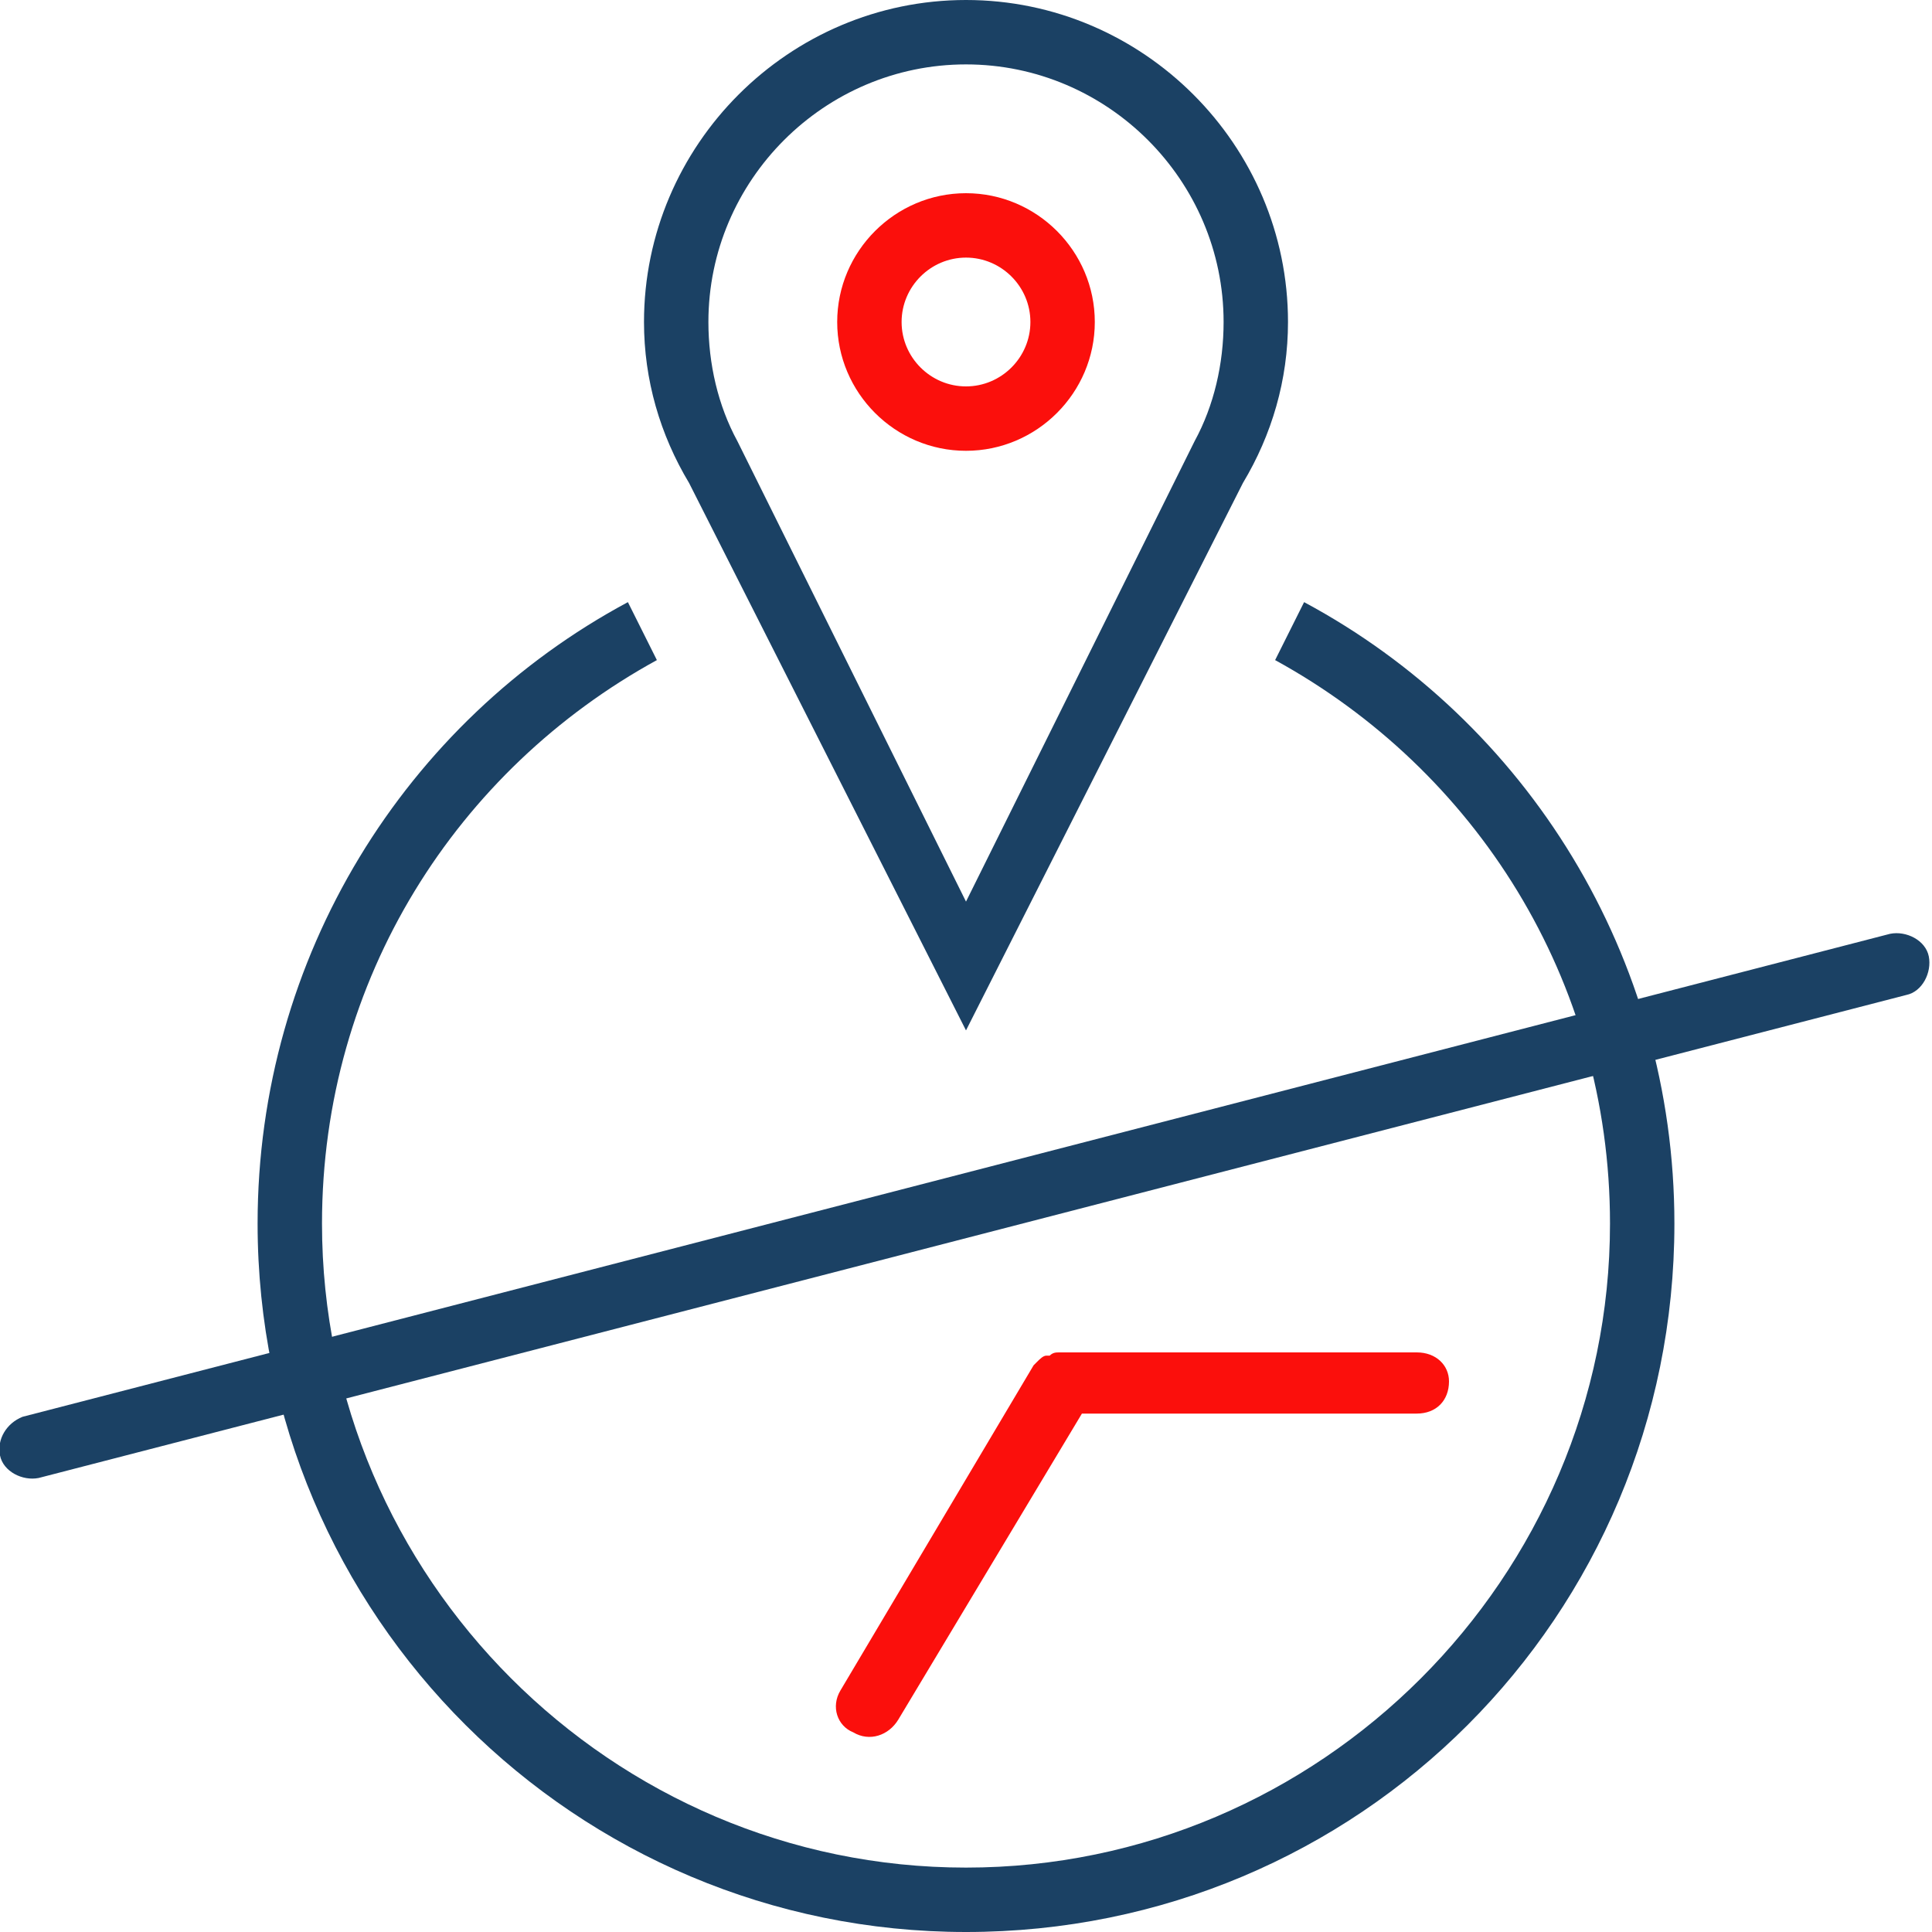 <?xml version="1.0" encoding="utf-8"?>
<!-- Generator: Adobe Illustrator 18.0.0, SVG Export Plug-In . SVG Version: 6.00 Build 0)  -->
<!DOCTYPE svg PUBLIC "-//W3C//DTD SVG 1.1//EN" "http://www.w3.org/Graphics/SVG/1.1/DTD/svg11.dtd">
<svg version="1.1" id="Camada_1" xmlns="http://www.w3.org/2000/svg" xmlns:xlink="http://www.w3.org/1999/xlink" x="0px" y="0px"
	 viewBox="0 0 60 60" enable-background="new 0 0 60 60" xml:space="preserve">
<path fill-rule="evenodd" clip-rule="evenodd" fill="#FB0F0C" d="M30,6c-2.2,0-4,1.8-4,4c0,2.2,1.8,4,4,4c2.2,0,4-1.8,4-4
	C34,7.8,32.2,6,30,6z M30,12c-1.1,0-2-0.9-2-2c0-1.1,0.9-2,2-2c1.1,0,2,0.9,2,2C32,11.1,31.1,12,30,12z"/>
<path fill-rule="evenodd" clip-rule="evenodd" fill="#FB0F0C" d="M44,42H33.1c0,0,0,0,0,0H33c0,0,0,0-0.1,0c-0.1,0-0.2,0-0.3,0.1
	c0,0,0,0-0.1,0c-0.1,0-0.2,0.1-0.3,0.2c0,0,0,0,0,0c0,0-0.1,0.1-0.1,0.1l-6,10.1c-0.3,0.5-0.1,1.1,0.4,1.3c0.5,0.3,1.1,0.1,1.4-0.4
	l5.7-9.5H44c0.6,0,1-0.4,1-1C45,42.4,44.6,42,44,42z"/>
<path fill-rule="evenodd" clip-rule="evenodd" fill="#1B4164" d="M52,38c0,12.2-9.8,22-22,22C17.9,60,8,50.2,8,38
	c0-8.3,4.6-15.6,11.5-19.3l0.9,1.8C14.2,23.9,10,30.4,10,38c0,11,9,20,20,20s20-9,20-20c0-7.6-4.2-14.1-10.4-17.5l0.9-1.8
	C47.4,22.4,52,29.7,52,38z"/>
<path fill-rule="evenodd" clip-rule="evenodd" fill="#1B4164" d="M30,0c-5.5,0-10,4.5-10,10c0,1.8,0.5,3.5,1.4,5L30,32l8.6-17
	c0.9-1.5,1.4-3.2,1.4-5C40,4.5,35.5,0,30,0z M37.1,13.7L30,28l-7.1-14.3h0C22.3,12.6,22,11.3,22,10c0-4.4,3.6-8,8-8c4.4,0,8,3.6,8,8
	C38,11.3,37.7,12.6,37.1,13.7L37.1,13.7z"/>
<path fill-rule="evenodd" clip-rule="evenodd" fill="#1B4164" d="M0.7,44l58-15c0.5-0.1,1.1,0.2,1.2,0.7c0.1,0.5-0.2,1.1-0.7,1.2
	l-58,15c-0.5,0.1-1.1-0.2-1.2-0.7C-0.1,44.7,0.2,44.2,0.7,44z"/>
</svg>

